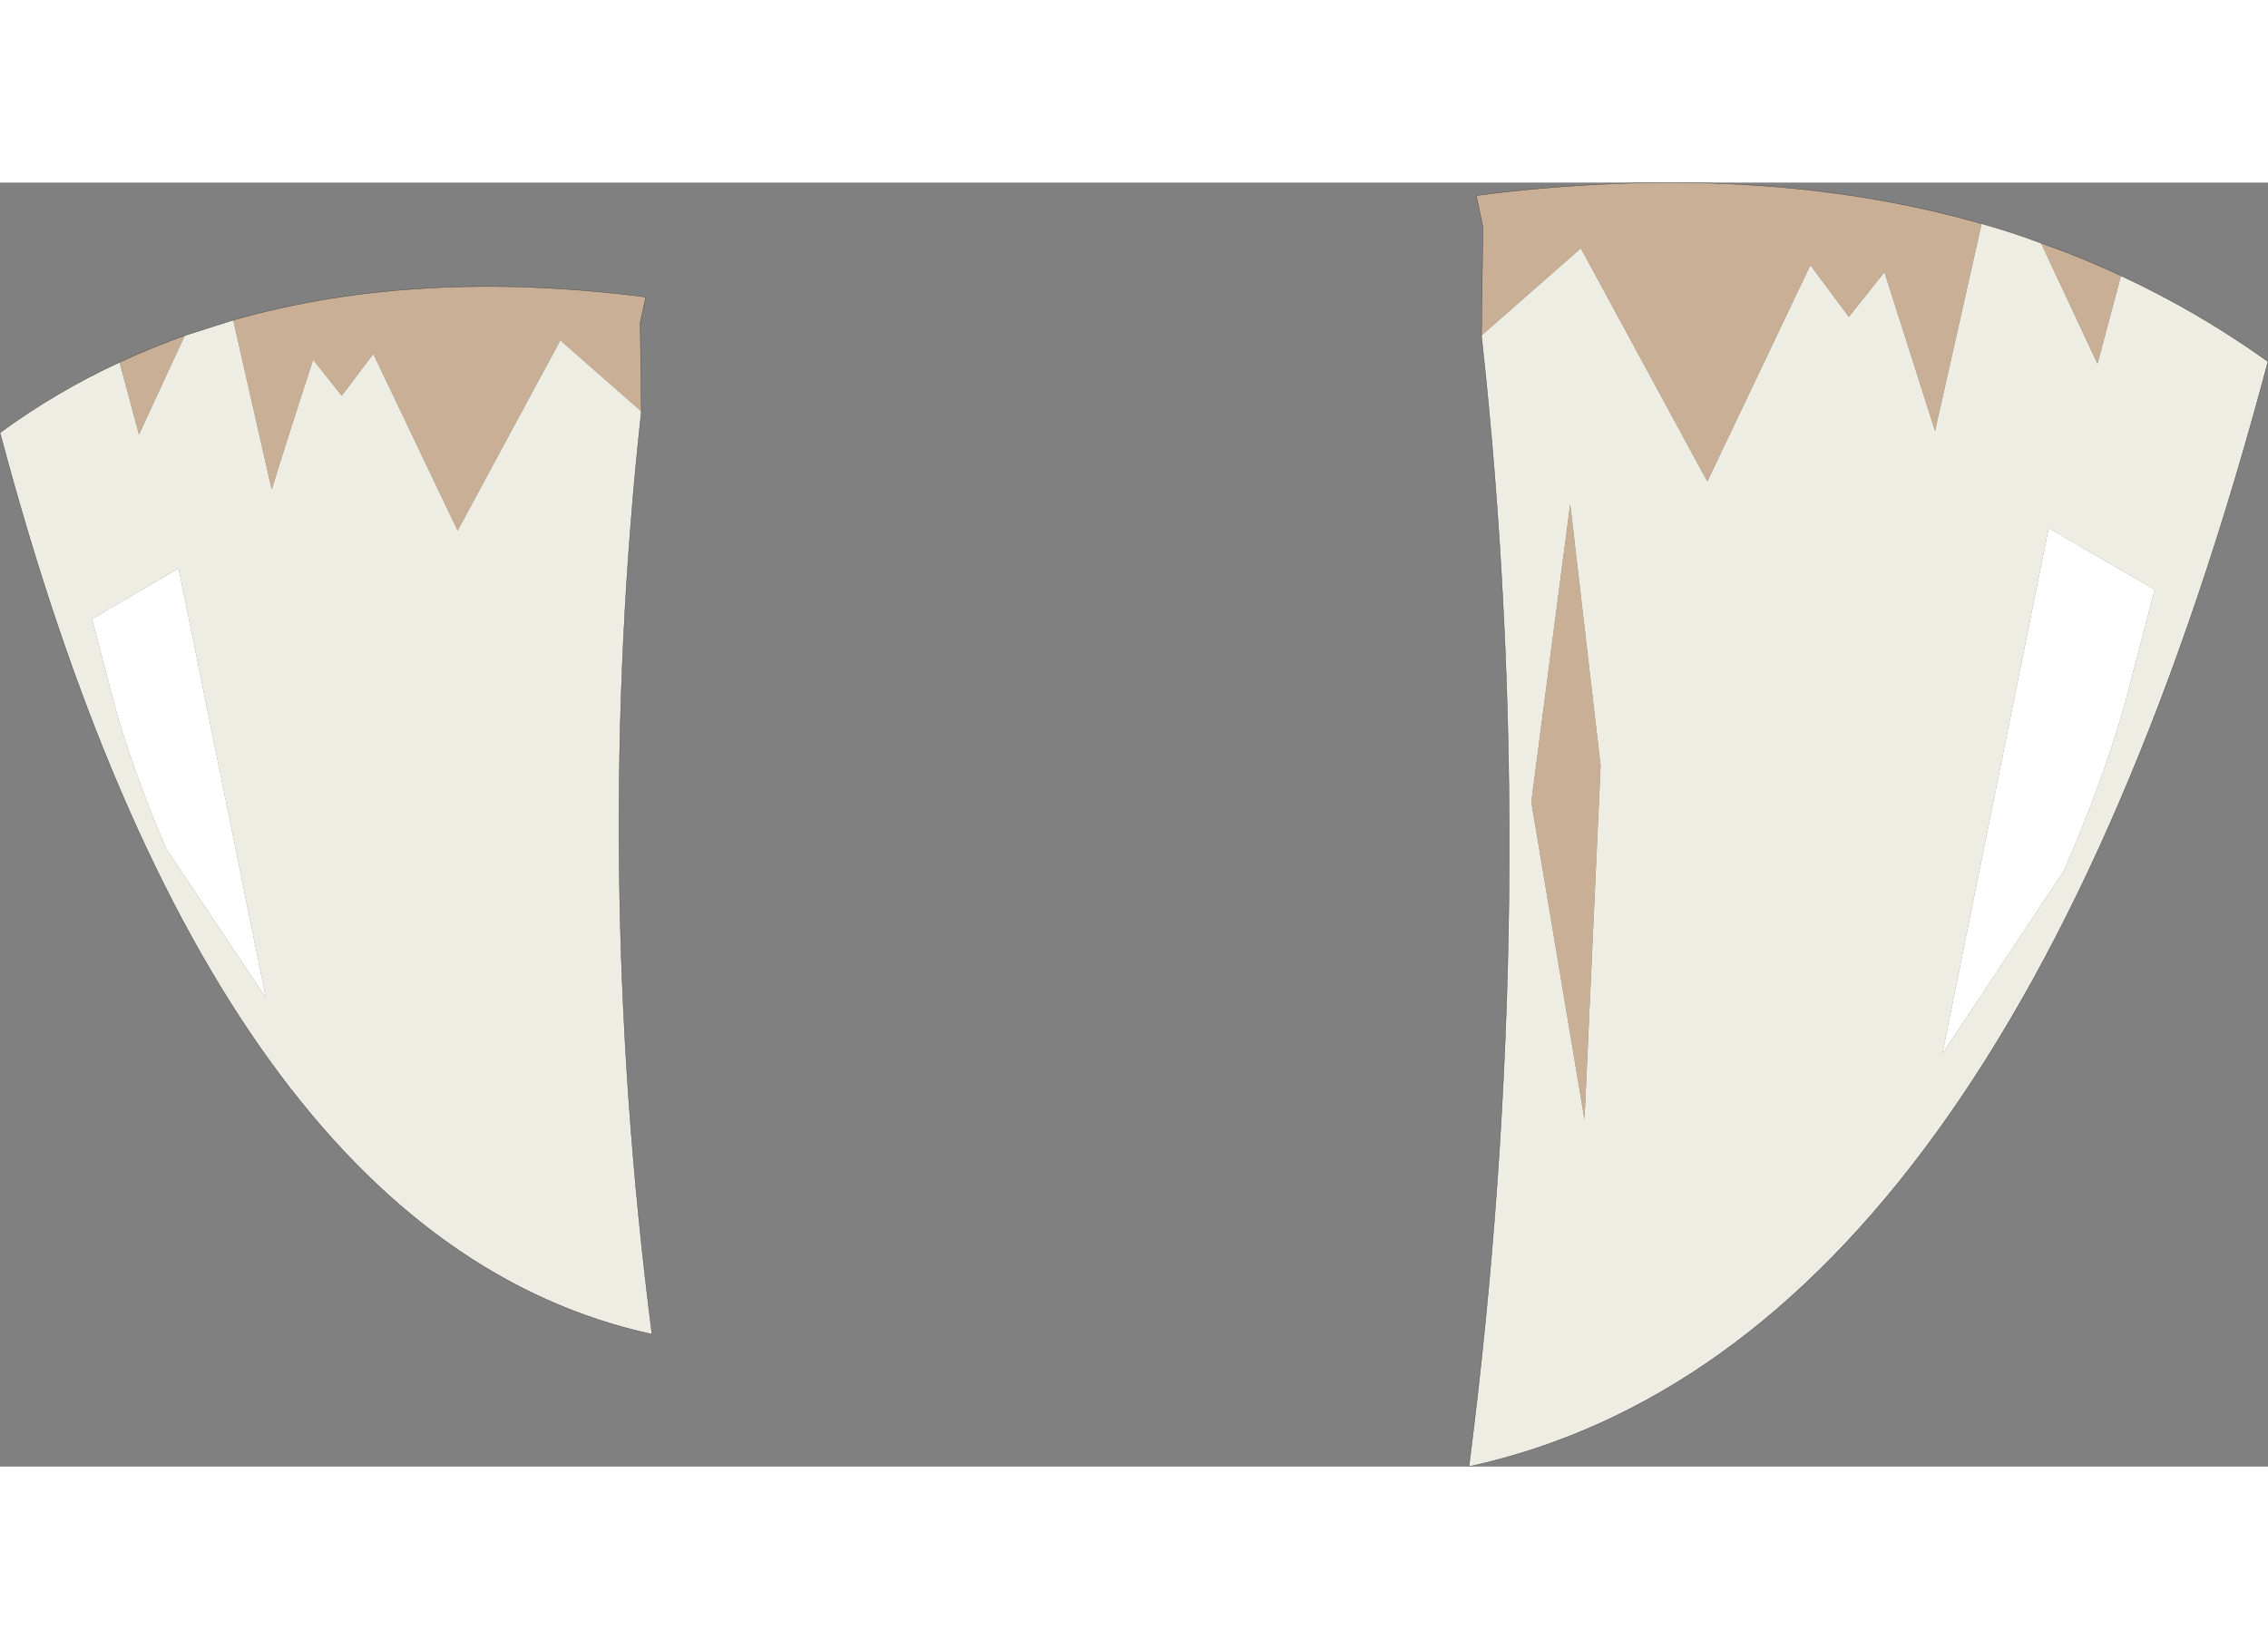<svg xmlns:xlink="http://www.w3.org/1999/xlink" height="400.0px" width="550.0px" xmlns="http://www.w3.org/2000/svg" viewBox="108.35 135.741 309.25 175.109">
  <rect x="108.35" y="135.741" width="309.25" height="175.109" fill="#808080" stroke="none"/>
  <g transform="matrix(1.0, 0.0, 0.0, 1.0, 0.0, 0.0)">
    <use height="175.1" transform="matrix(1.0, 0.0, 0.0, 1.0, 108.35, 135.75)" width="309.25" xlink:href="#shape0"></use>
  </g>
  <defs>
    <g id="shape0" transform="matrix(1.0, 0.0, 0.0, 1.0, -108.35, -135.75)">
      <path d="M124.25 208.05 L120.9 195.25 132.7 188.35 144.6 246.9 131.05 226.65 Q127.0 217.3 124.25 208.05" fill="#ffffff" fill-rule="evenodd" stroke="none"></path>
      <path d="M195.8 166.95 Q189.05 228.8 197.25 292.8 137.5 279.75 108.35 169.85 116.0 164.25 124.65 160.25 L127.3 170.1 133.55 156.6 140.15 154.5 145.4 177.6 Q148.15 168.7 151.05 159.9 L154.95 164.8 159.25 159.1 170.75 183.2 184.75 157.25 195.8 166.95 M124.25 208.05 Q127.0 217.3 131.05 226.65 L144.6 246.9 132.7 188.35 120.9 195.25 124.25 208.05" fill="#eeede3" fill-rule="evenodd" stroke="none"></path>
      <path d="M140.15 154.5 Q165.15 147.35 196.4 151.35 L195.65 154.85 195.8 166.95 184.75 157.25 170.75 183.2 159.25 159.1 154.95 164.8 151.05 159.9 Q148.15 168.7 145.4 177.6 L140.15 154.5 M124.65 160.25 Q128.95 158.25 133.55 156.6 L127.3 170.1 124.65 160.25" fill="#c8af95" fill-rule="evenodd" stroke="none"></path>
      <path d="M140.15 154.5 Q165.15 147.35 196.4 151.35 L195.65 154.85 195.8 166.95 Q189.05 228.8 197.25 292.8 137.5 279.75 108.35 169.85 116.0 164.25 124.65 160.25 128.95 158.25 133.55 156.6 L140.15 154.5 Z" fill="none" stroke="#404040" stroke-linecap="round" stroke-linejoin="round" stroke-width="0.05"></path>
      <path d="M398.05 206.95 L402.15 191.25 387.7 182.85 373.2 254.55 389.7 229.7 Q394.75 218.35 398.05 206.95" fill="#ffffff" fill-rule="evenodd" stroke="none"></path>
      <path d="M386.65 144.0 Q382.7 142.5 378.55 141.35 L372.2 169.6 365.3 147.95 360.45 154.05 355.2 147.0 341.15 176.5 323.9 144.7 310.35 156.6 Q318.7 232.4 308.65 310.85 381.85 294.85 417.6 160.15 408.1 153.35 397.55 148.45 L394.35 160.45 386.65 144.0 M398.05 206.95 Q394.75 218.35 389.7 229.7 L373.2 254.55 387.7 182.85 402.15 191.25 398.05 206.95 M326.6 215.25 L324.4 263.5 317.15 220.2 322.45 179.6 326.6 215.25" fill="#eeede3" fill-rule="evenodd" stroke="none"></path>
      <path d="M397.55 148.45 Q392.25 145.95 386.65 144.0 L394.35 160.45 397.55 148.45 M378.55 141.35 Q347.9 132.6 309.65 137.5 L310.55 141.8 310.35 156.6 323.9 144.7 341.15 176.5 355.2 147.0 360.45 154.05 365.3 147.95 372.2 169.6 378.55 141.35 M326.6 215.25 L322.45 179.6 317.15 220.2 324.4 263.5 326.6 215.25" fill="#c8af95" fill-rule="evenodd" stroke="none"></path>
      <path d="M397.55 148.45 Q392.25 145.95 386.65 144.0 382.7 142.5 378.55 141.35 347.9 132.6 309.65 137.5 L310.55 141.8 310.35 156.6 Q318.7 232.4 308.65 310.85 381.85 294.85 417.6 160.15 408.1 153.35 397.55 148.45 Z" fill="none" stroke="#404040" stroke-linecap="round" stroke-linejoin="round" stroke-width="0.05"></path>
    </g>
  </defs>
</svg>